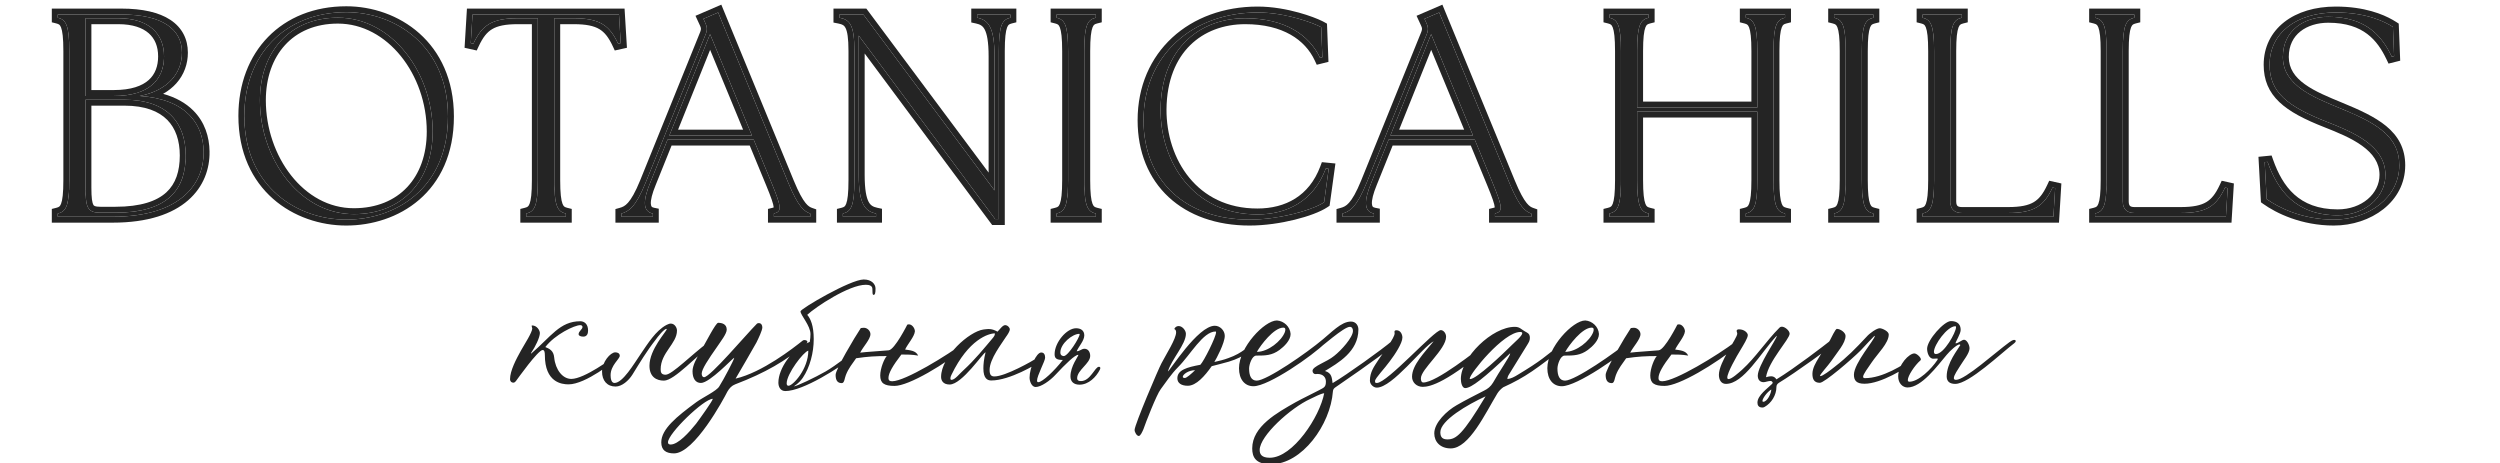 <?xml version="1.0" encoding="UTF-8"?> <svg xmlns="http://www.w3.org/2000/svg" width="1468" height="272" viewBox="0 0 1468 272" fill="none"><g filter="url(#filter0_i_2236_344)"><path d="M1368.04 126.649C1349.89 126.649 1335.81 119.693 1328.69 114.604L1327.5 92.889L1329.2 92.72C1334.96 109.006 1345.48 124.104 1370.42 124.104C1385.86 124.104 1398.41 113.926 1398.41 100.354C1398.41 83.05 1378.9 75.077 1363.8 69.139C1340.9 60.148 1330.38 51.835 1330.38 35.719C1330.38 17.058 1346.16 5.013 1369.23 5.013C1387.89 5.013 1398.58 10.781 1402.82 13.495L1403.5 30.63L1402.14 30.969C1396.55 19.264 1387.38 7.558 1364.82 7.558C1350.91 7.558 1338.19 15.362 1338.19 31.139C1338.19 47.764 1356 54.719 1371.61 61.166C1391.79 69.478 1406.55 76.943 1406.55 94.756C1406.55 113.586 1388.74 126.649 1368.04 126.649Z" fill="#242424"></path><path d="M1227.9 124.952V123.086C1232.65 121.899 1234.68 119.015 1234.68 103.408V27.746C1234.68 12.138 1232.65 9.254 1227.9 8.067V6.201H1250.97V8.067C1246.22 9.254 1244.18 12.138 1244.18 27.746V115.961C1244.18 120.372 1246.56 122.747 1250.97 122.747H1278.11C1293.38 122.747 1299.15 118.676 1304.24 107.818L1305.77 108.158L1304.75 124.952H1227.9Z" fill="#242424"></path><path d="M1126.6 124.952V123.086C1131.35 121.899 1133.39 119.015 1133.39 103.408V27.746C1133.39 12.138 1131.35 9.254 1126.6 8.067V6.201H1149.67V8.067C1144.92 9.254 1142.89 12.138 1142.89 27.746V115.961C1142.89 120.372 1145.26 122.747 1149.67 122.747H1176.82C1192.09 122.747 1197.85 118.676 1202.94 107.818L1204.47 108.158L1203.45 124.952H1126.6Z" fill="#242424"></path><path d="M1074.67 124.952V123.086C1079.42 121.899 1081.46 119.015 1081.46 103.408V27.746C1081.46 12.138 1079.42 9.254 1074.67 8.067V6.201H1097.75V8.067C1093 9.254 1090.96 12.138 1090.96 27.746V103.408C1090.96 119.015 1093 121.899 1097.75 123.086V124.952H1074.67Z" fill="#242424"></path><path d="M942.729 124.952V123.086C947.479 121.899 949.515 119.015 949.515 103.408V27.746C949.515 12.138 947.479 9.254 942.729 8.067V6.201H965.801V8.067C961.051 9.254 959.015 12.138 959.015 27.746V60.827H1029.59V27.746C1029.59 12.138 1027.55 9.254 1022.8 8.067V6.201H1045.87V8.067C1041.12 9.254 1039.09 12.138 1039.09 27.746V103.408C1039.09 119.015 1041.12 121.899 1045.87 123.086V124.952H1022.8V123.086C1027.55 121.899 1029.59 119.015 1029.59 103.408V63.202H959.015V103.408C959.015 119.015 961.051 121.899 965.801 123.086V124.952H942.729Z" fill="#242424"></path><path d="M785.952 124.952V123.086C790.193 121.899 794.265 119.524 800.202 104.934L835.488 17.737C836.506 15.192 836.337 13.326 835.149 10.951L834.131 8.745L842.783 5.013L884.007 105.104C889.945 119.524 893.507 121.899 896.9 123.086V124.952H875.525V123.086C880.275 121.899 880.105 119.524 874.168 105.104L863.65 79.657H813.095L802.917 104.934C798.506 115.622 798.506 121.899 804.443 123.086V124.952H785.952ZM814.113 77.282H862.632L838.033 17.737L814.113 77.282Z" fill="#242424"></path><path d="M731.423 126.649C694.101 126.649 669.163 104.086 669.163 68.291C669.163 30.121 698.003 5.013 736.173 5.013C752.798 5.013 769.254 11.29 773.495 13.665L774.174 31.308L772.816 31.648C766.54 18.246 752.12 8.406 728.878 8.406C702.074 8.406 679.512 26.219 679.172 61.844C679.003 92.55 698.173 123.595 736.003 123.595C753.647 123.595 769.084 115.622 776.209 96.622L777.906 96.791L775.191 116.47C768.066 121.22 748.557 126.649 731.423 126.649Z" fill="#242424"></path><path d="M618.084 124.952V123.086C622.834 121.899 624.87 119.015 624.87 103.408V27.746C624.87 12.138 622.834 9.254 618.084 8.067V6.201H641.156V8.067C636.406 9.254 634.37 12.138 634.37 27.746V103.408C634.37 119.015 636.406 121.899 641.156 123.086V124.952H618.084Z" fill="#242424"></path><path d="M582.011 126.31L501.938 18.585V100.354C501.938 117.997 505.84 121.729 512.117 123.086V124.952H492.608V123.086C497.358 121.899 499.393 119.015 499.393 103.408V27.746C499.393 12.138 496.679 9.254 490.572 8.067V6.201H504.652L581.671 109.515V30.799C581.671 13.156 577.769 9.424 571.493 8.067V6.201H591.002V8.067C586.252 9.254 584.216 12.138 584.216 27.746V126.31H582.011Z" fill="#242424"></path><path d="M362.541 124.952V123.086C366.783 121.899 370.854 119.524 376.792 104.934L412.078 17.737C413.096 15.192 412.926 13.326 411.738 10.951L410.721 8.745L419.373 5.013L460.596 105.104C466.534 119.524 470.096 121.899 473.489 123.086V124.952H452.114V123.086C456.864 121.899 456.695 119.524 450.757 105.104L440.239 79.657H389.685L379.506 104.934C375.095 115.622 375.095 121.899 381.033 123.086V124.952H362.541ZM390.703 77.282H439.221L414.622 17.737L390.703 77.282Z" fill="#242424"></path><path d="M306.696 124.952V123.086C311.446 121.899 313.482 119.015 313.482 103.408V8.406H301.777C286.509 8.406 280.741 12.478 275.651 23.335L274.124 22.996L275.142 6.201H361.152L362.17 22.996L360.643 23.335C355.554 12.478 349.786 8.406 334.518 8.406H323.152V103.408C323.152 119.015 325.188 121.899 329.938 123.086V124.952H306.696Z" fill="#242424"></path><path d="M201.027 126.649C172.188 126.649 141.142 107.309 141.142 65.746C141.142 29.782 165.062 4.844 201.027 4.844C229.697 4.844 260.742 24.523 260.742 66.086C260.742 108.667 229.528 126.649 201.027 126.649ZM150.303 56.585C150.303 90.854 173.545 123.426 205.438 123.426C233.938 123.426 251.751 103.747 251.751 74.907C251.751 40.3 227.831 8.067 196.107 8.067C167.437 8.067 150.303 28.594 150.303 56.585Z" fill="#242424"></path><path d="M31.582 124.952V123.086C36.332 121.899 38.368 119.015 38.368 103.408V27.746C38.368 12.138 36.332 9.254 31.582 8.067V6.201H68.904C93.163 6.201 104.53 14.853 104.53 28.594C104.53 40.13 96.895 50.648 79.761 54.041C107.074 55.907 117.083 70.496 117.253 86.782C117.592 104.934 104.36 124.952 63.815 124.952H31.582ZM47.868 107.818C47.868 120.033 49.395 122.577 56.69 122.577H65.341C96.556 122.577 106.735 108.667 106.735 88.988C106.735 70.327 96.387 56.246 70.77 56.246H47.868V107.818ZM47.868 54.041H64.493C86.038 54.041 94.011 43.692 94.011 30.799C94.011 17.397 85.02 8.406 67.208 8.406H47.868V54.041Z" fill="#242424"></path><path d="M1338.19 31.139C1338.19 15.362 1350.91 7.558 1364.82 7.558C1385.97 7.558 1395.35 17.846 1401.05 28.776L1402.14 30.969L1403.5 30.63L1402.82 13.495C1398.58 10.781 1387.89 5.013 1369.23 5.013C1346.16 5.013 1330.38 17.058 1330.38 35.719C1330.38 51.835 1340.9 60.148 1363.8 69.139C1378.9 75.077 1398.41 83.05 1398.41 100.354L1398.37 101.618C1397.62 114.552 1385.37 124.104 1370.42 124.104C1345.48 124.104 1334.96 109.006 1329.2 92.72L1327.5 92.889L1328.69 114.604C1335.81 119.693 1349.89 126.649 1368.04 126.649C1388.74 126.649 1406.55 113.586 1406.55 94.756C1406.55 78.056 1393.58 70.452 1375.33 62.718L1371.61 61.166C1356.49 54.921 1339.3 48.198 1338.24 32.669L1338.19 31.139ZM1341.66 31.136C1341.66 37.942 1345.21 42.915 1351.08 47.153C1357.08 51.482 1364.99 54.674 1372.92 57.95C1382.97 62.085 1392.19 66.204 1398.86 71.718C1405.75 77.405 1410.03 84.658 1410.03 94.755C1410.03 116.195 1389.89 130.123 1368.05 130.123C1349.02 130.123 1334.25 122.849 1326.67 117.432L1325.31 116.462L1323.85 89.76L1331.56 88.99L1332.47 91.557C1335.26 99.436 1339.09 106.671 1344.94 111.933C1350.71 117.116 1358.73 120.63 1370.42 120.63C1384.54 120.63 1394.93 111.452 1394.93 100.356C1394.93 93.248 1391.01 87.846 1384.73 83.3C1378.38 78.702 1370.14 75.37 1362.53 72.375C1351.01 67.853 1342.12 63.326 1336.11 57.621C1329.91 51.726 1326.91 44.697 1326.91 35.718C1326.91 25.308 1331.35 16.629 1339.01 10.634C1346.6 4.698 1357.13 1.538 1369.23 1.538C1386.25 1.539 1397.05 6.155 1402.62 9.318L1404.7 10.57L1406.22 11.546L1406.29 13.36L1407.08 33.316L1400.23 35.029L1399.01 32.468C1396.32 26.852 1392.93 21.558 1387.75 17.645C1382.62 13.775 1375.46 11.031 1364.82 11.031C1358.47 11.032 1352.63 12.82 1348.45 16.149C1344.37 19.403 1341.66 24.292 1341.66 31.136Z" fill="#242424"></path><path d="M1244.18 27.746C1244.18 12.138 1246.22 9.254 1250.97 8.067V6.201H1227.9V8.067C1232.65 9.254 1234.68 12.138 1234.68 27.746V103.408L1234.66 106.189C1234.42 119.369 1232.35 121.973 1227.9 123.086V124.952H1304.75L1305.77 108.158L1304.24 107.818C1299.15 118.676 1293.38 122.747 1278.11 122.747H1250.97C1246.84 122.746 1244.49 120.659 1244.21 116.764L1244.18 115.961V27.746ZM1247.66 115.963C1247.66 117.566 1248.08 118.254 1248.38 118.551C1248.68 118.848 1249.37 119.272 1250.97 119.273H1278.12C1285.51 119.272 1290.02 118.267 1293.21 116.366C1296.34 114.503 1298.68 111.491 1301.09 106.343L1302.27 103.819L1306.52 104.763L1309.42 105.41L1308.02 128.426H1224.43V120.37L1227.06 119.713C1228 119.478 1228.49 119.234 1228.81 118.981C1229.09 118.753 1229.46 118.343 1229.83 117.39C1230.67 115.249 1231.21 111.233 1231.21 103.405V27.747C1231.21 19.92 1230.67 15.903 1229.83 13.763C1229.46 12.81 1229.09 12.399 1228.81 12.172C1228.49 11.919 1228 11.675 1227.06 11.44L1224.43 10.782V2.726H1254.45V10.782L1251.81 11.44C1250.87 11.675 1250.39 11.919 1250.07 12.172C1249.78 12.399 1249.41 12.807 1249.03 13.763C1248.2 15.903 1247.66 19.92 1247.66 27.747V115.963Z" fill="#242424"></path><path d="M1142.89 27.746C1142.89 12.138 1144.92 9.254 1149.67 8.067V6.201H1126.6V8.067C1131.35 9.254 1133.39 12.138 1133.39 27.746V103.408C1133.39 119.015 1131.35 121.899 1126.6 123.086V124.952H1203.45L1204.47 108.158L1202.94 107.818C1197.85 118.676 1192.09 122.747 1176.82 122.747H1149.67C1145.54 122.747 1143.2 120.659 1142.92 116.764L1142.89 115.961V27.746ZM1146.37 115.963C1146.37 117.566 1146.79 118.254 1147.09 118.551C1147.38 118.848 1148.07 119.273 1149.67 119.273H1176.82C1184.22 119.273 1188.73 118.267 1191.92 116.366C1195.04 114.503 1197.38 111.492 1199.8 106.343L1200.98 103.819L1208.12 105.41L1206.72 128.426H1123.13V120.37L1125.76 119.713C1126.7 119.478 1127.19 119.234 1127.51 118.981C1127.79 118.754 1128.17 118.345 1128.54 117.39C1129.38 115.249 1129.91 111.233 1129.91 103.405V27.747C1129.91 19.92 1129.38 15.903 1128.54 13.763C1128.17 12.808 1127.79 12.399 1127.51 12.172C1127.19 11.919 1126.7 11.675 1125.76 11.44L1123.13 10.782V2.726H1153.15V10.782L1150.52 11.44C1149.58 11.675 1149.09 11.919 1148.77 12.172C1148.48 12.399 1148.11 12.81 1147.74 13.763C1146.9 15.903 1146.37 19.92 1146.37 27.747V115.963Z" fill="#242424"></path><path d="M1090.96 27.746C1090.96 12.138 1093 9.254 1097.75 8.067V6.201H1074.67V8.067C1079.42 9.254 1081.46 12.138 1081.46 27.746V103.408L1081.44 106.189C1081.2 119.369 1079.13 121.973 1074.67 123.086V124.952H1097.75V123.086C1093.3 121.973 1091.22 119.367 1090.98 106.189L1090.96 103.408V27.746ZM1094.44 103.405C1094.44 111.233 1094.97 115.249 1095.81 117.39C1096.18 118.345 1096.56 118.754 1096.84 118.981C1097.16 119.234 1097.65 119.478 1098.59 119.713L1101.22 120.37V128.426H1071.2V120.37L1073.83 119.713C1074.77 119.478 1075.26 119.234 1075.58 118.981C1075.87 118.753 1076.24 118.343 1076.61 117.39C1077.45 115.249 1077.98 111.233 1077.98 103.405V27.747C1077.98 19.92 1077.45 15.903 1076.61 13.763C1076.24 12.81 1075.87 12.399 1075.58 12.172C1075.26 11.919 1074.77 11.675 1073.83 11.44L1071.2 10.782V2.726H1101.22V10.782L1098.59 11.44C1097.65 11.675 1097.16 11.919 1096.84 12.172C1096.56 12.399 1096.18 12.807 1095.81 13.763C1094.97 15.903 1094.44 19.92 1094.44 27.747V103.405Z" fill="#242424"></path><path d="M959.015 27.746C959.015 12.138 961.051 9.254 965.801 8.067V6.201H942.729V8.067C947.479 9.254 949.515 12.138 949.515 27.746V103.408L949.49 106.189C949.248 119.369 947.182 121.973 942.729 123.086V124.952H965.801V123.086C961.051 121.899 959.015 119.015 959.015 103.408V63.202H1029.59V103.408C1029.59 119.015 1027.55 121.899 1022.8 123.086V124.952H1045.87V123.086C1041.42 121.973 1039.35 119.368 1039.11 106.189L1039.09 103.408V27.746C1039.09 12.138 1041.12 9.254 1045.87 8.067V6.201H1022.8V8.067C1027.55 9.254 1029.59 12.138 1029.59 27.746V60.827H959.015V27.746ZM1042.56 103.405C1042.56 111.233 1043.1 115.249 1043.94 117.39C1044.31 118.345 1044.68 118.754 1044.97 118.981C1045.29 119.234 1045.78 119.478 1046.72 119.713L1049.35 120.37V128.426H1019.32V120.37L1021.96 119.713C1022.9 119.478 1023.39 119.234 1023.7 118.981C1023.99 118.754 1024.36 118.345 1024.74 117.39C1025.58 115.249 1026.11 111.233 1026.11 103.405V66.679H962.493V103.405C962.493 111.233 963.03 115.249 963.867 117.39C964.24 118.343 964.61 118.754 964.896 118.981C965.215 119.234 965.706 119.478 966.646 119.713L969.276 120.37V128.426H939.254V120.37L941.885 119.713C942.825 119.478 943.316 119.234 943.635 118.981C943.921 118.754 944.295 118.345 944.669 117.39C945.506 115.249 946.037 111.233 946.037 103.405V27.747C946.037 19.92 945.506 15.903 944.669 13.763C944.295 12.808 943.921 12.399 943.635 12.172C943.316 11.919 942.825 11.675 941.885 11.44L939.254 10.782V2.726H969.276V10.782L966.646 11.44C965.706 11.675 965.215 11.919 964.896 12.172C964.61 12.399 964.24 12.809 963.867 13.763C963.03 15.903 962.493 19.92 962.493 27.747V57.351H1026.11V27.747C1026.11 19.92 1025.58 15.903 1024.74 13.763C1024.36 12.808 1023.99 12.399 1023.7 12.172C1023.39 11.919 1022.9 11.675 1021.96 11.44L1019.32 10.782V2.726H1049.35V10.782L1046.72 11.44C1045.78 11.675 1045.29 11.919 1044.97 12.172C1044.68 12.399 1044.31 12.808 1043.94 13.763C1043.1 15.903 1042.56 19.92 1042.56 27.747V103.405Z" fill="#242424"></path><path d="M862.632 77.282H814.113L838.033 17.737L862.632 77.282ZM819.261 73.807H857.434L838.077 26.952L819.261 73.807ZM896.9 124.952V123.086C893.719 121.973 890.388 119.817 885.091 107.669L884.007 105.104L842.783 5.013L834.131 8.745L835.149 10.951C836.337 13.326 836.506 15.192 835.488 17.737L800.202 104.934C794.265 119.524 790.193 121.899 785.952 123.086V124.952H804.443V123.086C798.506 121.899 798.506 115.622 802.917 104.934L813.095 79.657H863.65L874.168 105.104C880.105 119.524 880.275 121.899 875.525 123.086V124.952H896.9ZM900.375 128.426H872.05V120.37L874.681 119.713C875.011 119.63 875.233 119.541 875.386 119.485C875.384 119.436 875.391 119.378 875.386 119.315C875.325 118.504 875.018 117.165 874.262 114.956C873.521 112.793 872.433 110.024 870.952 106.428L861.327 83.136H815.442L806.14 106.232L806.13 106.258C803.954 111.529 803.133 115.147 803.271 117.358C803.335 118.379 803.588 118.834 803.754 119.034C803.902 119.212 804.238 119.498 805.127 119.676L807.917 120.238V128.426H782.477V120.45L785.017 119.739C786.667 119.277 788.105 118.675 789.848 116.722C791.746 114.596 794.067 110.784 796.981 103.622L832.264 16.43C832.63 15.512 832.704 14.93 832.678 14.484C832.651 14.021 832.503 13.428 832.042 12.506L832.015 12.458L831.994 12.405L829.48 6.964L844.653 0.419L845.995 3.692L887.223 103.782C890.147 110.883 892.37 114.715 894.112 116.87C895.714 118.852 896.884 119.401 898.047 119.808L900.375 120.62V128.426Z" fill="#242424"></path><path d="M736.173 1.538C744.894 1.538 753.491 3.176 760.409 5.097C766.422 6.766 771.354 8.701 774.135 10.077L775.195 10.634L776.892 11.583L777.757 33.995L770.884 35.713L769.669 33.12C764.077 21.182 751.057 11.88 728.876 11.88C716.245 11.88 704.829 16.072 696.541 24.242C688.273 32.394 682.809 44.819 682.647 61.88C682.569 76.541 687.116 91.151 696.027 102.031C704.875 112.834 718.142 120.121 736.004 120.121C744.309 120.121 751.908 118.241 758.203 114.287C764.466 110.353 769.642 104.242 772.957 95.402L773.896 92.899L781.84 93.689L778.637 116.944L778.42 118.493L777.12 119.363C773.05 122.076 765.918 124.733 757.89 126.713C749.768 128.716 740.323 130.123 731.421 130.123C712.067 130.123 695.6 124.264 683.935 113.439C672.242 102.588 665.687 87.034 665.687 68.292C665.687 48.282 673.27 31.519 685.998 19.782C698.7 8.07 716.328 1.538 736.173 1.538ZM669.234 71.606C670.732 105.473 695.268 126.648 731.423 126.649C747.487 126.649 765.639 121.879 773.716 117.369L775.191 116.47L777.906 96.791L776.209 96.622C769.084 115.622 753.647 123.595 736.003 123.595C698.173 123.595 679.003 92.55 679.172 61.844C679.512 26.219 702.074 8.406 728.878 8.406C752.12 8.406 766.54 18.246 772.816 31.648L774.174 31.308L773.495 13.665C769.518 11.438 754.807 5.785 739.286 5.086L736.173 5.013C698.003 5.013 669.163 30.121 669.163 68.291L669.234 71.606Z" fill="#242424"></path><path d="M634.37 27.746C634.37 12.138 636.406 9.254 641.156 8.067V6.201H618.084V8.067C622.834 9.254 624.87 12.138 624.87 27.746V103.408L624.846 106.189C624.604 119.369 622.537 121.973 618.084 123.086V124.952H641.156V123.086C636.705 121.973 634.633 119.367 634.392 106.189L634.37 103.408V27.746ZM637.844 103.405C637.844 111.233 638.381 115.249 639.218 117.39C639.591 118.345 639.965 118.754 640.252 118.981C640.57 119.234 641.058 119.478 641.997 119.713L644.632 120.37V128.426H614.61V120.37L617.241 119.713C618.181 119.478 618.672 119.234 618.991 118.981C619.277 118.753 619.647 118.343 620.019 117.39C620.856 115.249 621.393 111.233 621.393 103.405V27.747C621.393 19.92 620.856 15.903 620.019 13.763C619.647 12.81 619.277 12.399 618.991 12.172C618.672 11.919 618.181 11.675 617.241 11.44L614.61 10.782V2.726H644.632V10.782L641.997 11.44C641.058 11.675 640.57 11.919 640.252 12.172C639.965 12.399 639.591 12.808 639.218 13.763C638.381 15.903 637.844 19.92 637.844 27.747V103.405Z" fill="#242424"></path><path d="M512.117 124.952V123.086C505.84 121.729 501.938 117.997 501.938 100.354V18.585L582.011 126.31H584.216V27.746C584.216 12.138 586.252 9.254 591.002 8.067V6.201H571.493V8.067C577.769 9.424 581.671 13.156 581.671 30.799V109.515L504.652 6.201H490.572V8.067C496.679 9.254 499.393 12.138 499.393 27.746V103.408C499.393 119.015 497.358 121.899 492.608 123.086V124.952H512.117ZM515.591 128.426H489.133V120.37L491.764 119.713C492.704 119.478 493.195 119.234 493.514 118.981C493.8 118.754 494.17 118.343 494.542 117.39C495.379 115.249 495.916 111.233 495.916 103.405V27.747C495.916 19.944 495.201 16.085 494.177 14.081C493.73 13.208 493.249 12.738 492.713 12.41C492.109 12.041 491.255 11.739 489.907 11.477L487.097 10.931V2.726H506.395L507.44 4.121L578.197 99.03V30.797C578.197 22.086 577.206 17.475 575.869 14.961C574.741 12.841 573.261 12.008 570.757 11.466L568.015 10.872V2.726H594.479V10.782L591.843 11.44C590.904 11.675 590.417 11.919 590.098 12.172C589.812 12.399 589.438 12.807 589.064 13.763C588.227 15.903 587.69 19.92 587.69 27.747V129.784H580.266L579.221 128.384L505.414 29.089V100.356C505.414 109.07 506.405 113.683 507.742 116.197C508.87 118.315 510.347 119.15 512.85 119.692L515.591 120.28V128.426Z" fill="#242424"></path><path d="M439.221 77.282H390.703L414.622 17.737L439.221 77.282ZM395.847 73.807H434.026L414.664 26.947L395.847 73.807ZM473.489 124.952V123.086C470.096 121.899 466.534 119.524 460.596 105.104L419.373 5.013L410.721 8.745L411.738 10.951C412.926 13.326 413.096 15.192 412.078 17.737L376.792 104.934C370.854 119.524 366.783 121.899 362.541 123.086V124.952H381.033V123.086C375.095 121.899 375.095 115.622 379.506 104.934L389.685 79.657H440.239L450.757 105.104C456.695 119.524 456.864 121.899 452.114 123.086V124.952H473.489ZM476.967 128.426H448.637V120.37L451.272 119.713C451.6 119.631 451.82 119.541 451.973 119.485C451.971 119.436 451.983 119.377 451.978 119.315C451.917 118.504 451.61 117.165 450.854 114.956C450.114 112.794 449.024 110.027 447.544 106.433L437.919 83.136H392.034L382.732 106.232L382.722 106.258C380.546 111.529 379.72 115.147 379.858 117.358C379.922 118.379 380.18 118.834 380.346 119.034C380.494 119.212 380.828 119.498 381.714 119.676L384.509 120.238V128.426H359.063V120.45L361.604 119.739C363.254 119.277 364.691 118.675 366.435 116.722C368.332 114.596 370.659 110.784 373.573 103.622L408.856 16.43C409.222 15.512 409.291 14.93 409.265 14.484C409.237 14.021 409.09 13.429 408.628 12.506L408.607 12.458L408.581 12.405L407.562 10.204L406.072 6.964L421.24 0.419L463.81 103.782C466.733 110.882 468.957 114.715 470.699 116.87C472.301 118.852 473.476 119.401 474.639 119.808L476.967 120.62V128.426Z" fill="#242424"></path><path d="M323.152 8.406H334.518C348.831 8.406 354.796 11.985 359.679 21.378L360.643 23.335L362.17 22.996L361.152 6.201H275.142L274.124 22.996L275.651 23.335C280.741 12.478 286.509 8.406 301.777 8.406H313.482V103.408C313.482 119.015 311.446 121.899 306.696 123.086V124.952H329.938V123.086C325.485 121.973 323.417 119.369 323.176 106.189L323.152 103.408V8.406ZM326.628 103.405C326.628 111.233 327.165 115.249 328.002 117.39C328.375 118.345 328.75 118.754 329.036 118.981C329.355 119.234 329.842 119.478 330.781 119.713L333.411 120.37V128.426H303.219V120.37L305.855 119.713C306.794 119.478 307.281 119.234 307.6 118.981C307.886 118.754 308.26 118.345 308.634 117.39C309.471 115.249 310.007 111.233 310.007 103.405V11.88H301.777C294.379 11.88 289.868 12.886 286.678 14.786C283.551 16.649 281.211 19.66 278.797 24.809L277.615 27.334L270.476 25.743L271.871 2.726H364.425L365.82 25.743L362.924 26.39L358.676 27.334L357.494 24.809C355.08 19.661 352.745 16.649 349.618 14.786C346.428 12.886 341.917 11.88 334.519 11.88H326.628V103.405Z" fill="#242424"></path><path d="M137.665 65.746C137.665 46.981 143.921 30.842 155.113 19.379C166.313 7.908 182.217 1.369 201.029 1.369C216.119 1.369 231.899 6.54 243.949 17.284C256.07 28.091 264.218 44.362 264.218 66.085C264.218 88.307 256.031 104.438 243.843 114.966C231.741 125.42 215.962 130.123 201.029 130.123C185.873 130.123 170.051 125.048 157.971 114.388C145.819 103.664 137.665 87.472 137.665 65.746ZM150.303 56.585C150.303 28.594 167.437 8.067 196.107 8.067C227.831 8.067 251.751 40.3 251.751 74.907C251.751 103.747 233.938 123.426 205.438 123.426C174.542 123.424 151.764 92.856 150.372 59.79L150.303 56.585ZM141.165 67.676C142.111 107.908 172.638 126.649 201.027 126.649C229.082 126.648 259.766 109.223 260.718 68.064L260.742 66.086C260.742 24.523 229.697 4.844 201.027 4.844C165.062 4.844 141.142 29.782 141.142 65.746L141.165 67.676ZM153.782 56.587C153.782 72.97 159.346 88.916 168.642 100.706C177.92 112.474 190.765 119.951 205.436 119.951C218.851 119.951 229.474 115.341 236.752 107.6C244.053 99.835 248.277 88.611 248.277 74.905C248.276 41.468 225.238 11.541 196.108 11.54C182.651 11.54 172.17 16.335 165.025 24.173C157.845 32.049 153.782 43.29 153.782 56.587Z" fill="#242424"></path><path d="M34.891 27.747C34.891 19.92 34.355 15.903 33.518 13.763C33.144 12.808 32.77 12.399 32.484 12.172C32.165 11.919 31.678 11.675 30.739 11.44L28.108 10.782V2.726H68.902C81.354 2.726 91.049 4.931 97.731 9.345C104.616 13.894 108.003 20.605 108.003 28.596C108.003 35.158 105.818 41.517 101.151 46.696C99.05 49.028 96.483 51.072 93.462 52.785C100.933 54.861 106.781 58.202 111.137 62.543C117.851 69.232 120.639 77.895 120.731 86.747H120.721C120.899 96.703 117.348 107.269 108.152 115.295C98.989 123.292 84.625 128.426 63.816 128.426H28.108V120.37L30.739 119.713C31.678 119.478 32.165 119.234 32.484 118.981C32.77 118.754 33.144 118.345 33.518 117.39C34.355 115.249 34.891 111.233 34.891 103.405V27.747ZM103.257 88.985C103.256 80.274 100.848 73.081 95.885 68.064C90.935 63.06 82.951 59.721 70.769 59.721H51.342V107.817C51.342 110.827 51.439 113.096 51.666 114.823C51.896 116.575 52.23 117.501 52.525 117.994C52.809 118.47 53.27 119.103 56.688 119.103H65.343C80.509 119.103 89.842 115.712 95.387 110.607C100.87 105.556 103.257 98.252 103.257 88.985ZM90.534 30.797C90.534 24.911 88.588 20.337 84.997 17.189C81.348 13.99 75.565 11.88 67.21 11.88H51.342V50.562H64.495C74.757 50.562 81.183 48.097 85.013 44.665C88.789 41.282 90.534 36.515 90.534 30.797ZM106.704 90.815C106.078 109.522 95.58 122.577 65.341 122.577H56.69C49.852 122.577 48.079 120.34 47.885 109.997L47.868 107.818V56.246H70.77C96.387 56.246 106.735 70.327 106.735 88.988L106.704 90.815ZM93.987 32.001C93.498 44.329 85.364 54.04 64.493 54.041H47.868V8.406H67.208C85.02 8.406 94.011 17.397 94.011 30.799L93.987 32.001ZM38.368 103.408L38.344 106.189C38.103 119.369 36.035 121.973 31.582 123.086V124.952H63.815C104.36 124.952 117.592 104.934 117.253 86.782C117.083 70.496 107.074 55.907 79.761 54.041C96.359 50.754 104.044 40.78 104.508 29.673L104.53 28.594C104.53 14.853 93.163 6.201 68.904 6.201H31.582V8.067C36.332 9.254 38.368 12.138 38.368 27.746V103.408Z" fill="#242424"></path></g><g filter="url(#filter1_i_2236_344)"><path d="M361.422 209.8C360.417 210.804 343.346 224.771 333.122 224.771C329.105 224.771 319.246 223.585 319.246 207.609C319.246 205.874 318.972 204.596 317.968 204.596C315.229 204.596 303.27 221.485 302.175 222.946C301.718 223.493 301.262 223.767 300.806 223.767C299.436 223.767 298.797 222.763 298.797 221.759C298.797 216.738 302.449 209.891 305.187 204.962C307.47 200.945 311.852 194.189 311.852 191.907C311.852 191.633 311.486 190.903 311.486 190.447C311.486 190.264 311.578 190.173 311.76 190.173C314.681 190.173 316.325 193.185 316.325 194.646C316.325 197.202 313.586 202.771 311.395 205.966C311.121 206.24 311.213 206.514 311.121 206.787C322.898 196.746 328.01 187.708 340.06 187.708C342.16 187.708 344.624 189.077 344.624 193.185C344.624 195.011 343.985 196.746 341.794 196.746C339.969 196.746 339.056 196.015 339.056 195.376C339.056 193.459 341.338 192.546 341.338 191.086C341.338 190.629 341.064 189.99 340.06 189.99C336.682 189.99 325.18 195.468 319.52 202.862C321.985 203.866 324.358 204.962 324.723 208.978C325.454 216.281 329.744 221.576 334.765 221.576C342.525 221.576 359.139 209.161 359.687 208.613C360.052 208.248 360.509 208.065 360.965 208.065C361.604 208.065 361.969 208.248 361.969 208.704C361.969 209.07 361.787 209.435 361.422 209.8ZM418.645 199.576C418.645 200.215 418.371 200.671 417.823 201.036C408.512 207.609 395.366 222.58 389.158 222.58C384.868 222.58 380.669 220.481 380.669 213.817C380.669 204.14 390.802 193.642 390.802 192.364C390.802 192.272 390.71 192.181 390.619 192.181C389.25 192.181 385.416 196.928 384.229 198.663C379.117 205.144 374.917 212.173 370.627 219.111C368.436 222.58 364.51 226.049 360.768 226.049C355.747 226.049 352.825 222.489 352.825 217.286C352.825 211.626 357.755 205.966 360.585 205.966C362.046 205.966 363.232 206.605 363.232 207.974C363.232 209.891 357.846 213.543 357.846 219.385C357.846 221.211 358.211 223.95 360.128 223.95C364.967 223.95 371.448 212.904 375.556 206.879C379.756 200.762 384.32 193.277 390.619 189.899C391.623 189.442 392.354 189.077 393.175 189.077C395.457 189.077 396.827 191.451 396.827 193.185C396.827 200.854 387.241 206.148 387.241 215.916C387.241 217.833 387.698 219.111 390.163 219.111C393.905 219.111 405.499 207.244 415.085 200.123C416.271 199.119 417.093 198.937 417.732 198.937C418.371 198.937 418.645 199.119 418.645 199.576ZM430.97 224.771C429.053 225.502 427.593 226.962 426.406 229.062C424.215 233.444 407.053 265.304 395.094 265.304C390.438 265.304 387.608 263.478 387.608 258.822C387.608 251.063 396.554 243.759 408.239 235.178C411.982 232.44 420.198 228.605 421.659 225.958C424.124 222.124 430.423 210.165 430.423 209.252V209.161C429.784 209.161 416.09 223.95 410.887 223.95C407.692 223.95 405.957 221.302 405.957 217.012C405.957 213.634 408.422 209.252 410.522 205.692C413.899 199.941 419.559 188.621 421.02 188.621C423.211 188.621 426.041 189.351 426.041 192.638C426.041 195.102 422.389 199.667 420.472 202.588C415.086 210.256 411.343 215.916 411.343 218.472C411.343 219.842 411.982 220.572 412.712 220.572C416.364 220.572 437.543 195.376 443.751 189.169C444.025 188.895 444.39 188.803 444.846 188.803C446.307 188.803 446.946 189.99 446.946 191.36C446.946 193.003 444.664 197.841 443.477 200.215C439.551 207.244 435.261 214.456 431.244 221.394C446.946 217.742 465.204 203.41 470.59 199.119C470.864 198.845 471.229 198.754 471.685 198.754C472.689 198.754 473.42 199.21 473.42 199.849C473.42 200.123 472.872 200.762 472.416 201.127C460.548 211.078 448.863 217.925 430.97 224.771ZM393.085 260.1C397.558 260.1 403.949 252.98 408.057 247.867C410.522 244.581 417.825 234.357 417.825 233.353V233.261C412.621 233.261 391.533 253.619 391.533 258.822C391.533 259.644 392.081 260.1 393.085 260.1ZM470.699 220.935C469.64 222.417 468.299 224.041 465.475 225.947C466.957 225.947 477.971 220.723 484.113 217.193C490.325 213.593 499.715 206.18 500.986 205.05C501.339 204.697 501.762 204.556 502.186 204.556C502.962 204.556 503.527 205.05 503.527 205.333C503.527 205.827 502.468 207.027 501.692 207.592C492.161 215.146 470.77 228.7 460.462 228.7C457.427 228.7 456.368 226.018 456.368 223.759C456.368 215.146 464.769 204.415 471.405 201.379L474.794 199.826C475.076 198.273 475.217 196.72 475.217 195.237C475.217 190.295 469.358 184.083 469.358 181.894C469.358 180.411 498.656 163.185 506.492 163.185C511.222 163.185 513.411 166.009 513.411 168.48C513.411 171.234 513.129 172.222 512.211 172.222C511.575 172.222 511.575 170.739 511.575 168.763C511.575 166.786 509.669 166.292 507.693 166.292C497.809 166.292 478.112 179.423 473.311 183.941C475.288 186.2 477.124 190.295 477.124 198.202C477.124 206.109 474.935 214.651 470.699 220.935ZM462.298 225.594C464.91 225.594 473.947 215.781 473.947 204.98C471.193 205.544 461.239 218.534 461.239 224.182C461.239 225.1 461.592 225.594 462.298 225.594ZM516.176 219.568C516.176 215.277 518.641 209.526 520.01 208.157C513.529 208.157 508.69 208.431 502.026 209.435C499.835 212.63 497.553 215.277 496.001 219.294C495.271 221.028 495.179 224.041 493.628 224.041C491.345 224.041 489.976 222.763 489.976 219.203C489.976 215.916 501.113 197.202 504.765 191.725C505.039 191.633 506.317 191.542 506.591 191.542C508.69 191.542 510.425 193.459 510.425 195.285C510.425 198.297 506.134 202.679 504.4 206.148C509.147 205.601 512.616 205.509 521.106 204.779C524.666 204.505 532.152 189.534 532.06 189.716C532.334 189.625 532.608 189.534 533.064 189.534C534.799 189.534 536.533 191.725 536.533 193.642C536.26 196.746 532.243 201.127 530.782 204.323C533.612 204.779 537.081 204.87 538.45 207.883C534.89 207.244 531.969 207.244 528.591 207.244C523.479 213.908 521.014 218.199 521.014 221.028C521.014 222.58 521.836 222.946 523.205 222.946C530.691 222.946 555.704 207.7 566.294 199.667C566.933 198.937 567.846 198.571 568.576 198.571C569.306 198.571 569.671 198.845 569.671 199.393C569.671 200.032 568.85 201.036 568.119 201.675C554.243 212.995 532.973 225.684 524.575 225.684C518.458 225.684 516.176 224.041 516.176 219.568ZM609.791 211.534C608.148 212.904 592.172 222.489 581.4 222.489C579.209 222.489 576.744 221.485 576.744 215.369C576.744 213.086 577.018 209.982 578.022 205.966C576.744 205.966 564.238 224.863 556.934 224.863C552.918 224.863 551.914 222.307 551.914 220.389C551.914 208.431 568.346 193.733 576.835 192.546C578.022 192.455 578.935 192.272 579.665 192.272C581.856 192.272 583.134 192.82 585.051 193.824C586.512 192.364 588.064 189.99 589.525 189.99C590.894 189.99 592.263 191.36 592.263 192.455C592.263 193.642 590.985 195.559 589.981 196.928C587.608 200.762 580.396 209.8 580.396 216.281C580.396 219.203 581.309 220.116 583.226 220.116C589.616 220.116 605.409 211.169 608.787 208.978C609.608 208.522 610.156 208.248 610.521 208.248C610.978 208.248 611.16 208.431 611.16 208.887C611.16 209.526 610.795 210.53 609.791 211.534ZM565.242 216.281C571.723 210.348 577.018 203.775 582.495 197.293C582.952 196.563 583.5 196.198 583.5 194.828C579.848 194.828 568.072 198.297 558.03 219.111C557.756 219.568 557.391 220.572 557.391 221.302C557.391 221.85 557.573 222.124 558.03 222.124C560.038 222.124 562.777 218.472 565.242 216.281ZM608.978 223.493C611.352 223.493 618.381 216.92 623.402 210.439C619.751 210.439 618.564 209.526 618.564 207.061C618.564 200.123 625.684 191.816 631.162 191.816C633.992 191.816 636 193.185 636 196.015C636 199.119 632.714 202.497 631.527 205.327C633.444 205.327 634.357 203.866 636.091 203.866C638.282 203.866 639.469 205.783 639.469 208.065C639.469 212.539 631.801 216.373 631.801 221.211C631.801 222.307 632.531 222.854 633.992 222.854C639.652 222.854 642.208 214.456 644.581 214.456C645.129 214.456 645.403 214.73 645.403 215.186C645.403 215.46 645.312 215.825 645.129 216.19C642.938 220.481 638.556 224.954 633.17 224.954C629.792 224.954 627.875 223.128 627.875 220.116C627.875 214.09 632.531 208.248 632.531 207.518C632.531 207.518 632.531 207.518 632.44 207.426C630.523 207.426 625.137 212.63 619.02 219.203C615.916 222.58 610.622 226.323 607.427 226.323C605.144 226.323 603.866 223.037 603.866 220.846C603.866 215.095 607.792 206.057 610.713 206.057C612.63 206.057 612.995 207.792 612.995 209.161C612.995 211.078 608.248 219.659 608.248 222.58C608.248 223.219 608.522 223.493 608.978 223.493ZM621.942 206.057C621.942 207.792 623.22 208.157 623.95 208.157C626.506 208.157 633.261 197.293 633.261 195.376C633.261 195.194 633.17 195.102 633.079 195.102C629.062 195.102 621.942 200.854 621.942 206.057ZM736.11 199.758C737.205 199.028 738.484 198.663 739.488 198.663C740.127 198.663 740.492 198.845 740.492 199.119C740.492 199.393 740.218 199.758 739.762 200.123C735.197 203.684 730.633 208.522 720.865 211.443C717.304 212.447 714.018 213.269 710.823 214.09C706.715 219.933 701.694 225.593 696.764 225.593C693.022 225.593 690.648 224.041 690.648 221.211C690.648 216.281 696.399 214.73 704.159 213.269C706.167 211.261 713.379 196.928 713.379 194.189C713.379 193.916 713.288 193.733 713.105 193.733C705.711 193.733 698.408 207.335 691.013 214.73C687.088 218.655 684.075 223.311 680.88 227.601C678.415 230.796 671.842 247.776 670.747 251.063C670.108 252.523 669.012 255.079 668.008 255.079C666.822 255.079 665.544 252.888 665.544 251.519C665.544 248.507 679.602 215.551 681.337 212.356C684.258 206.787 689.918 198.024 689.918 194.189C689.918 193.185 689.553 192.546 688.822 192.272C689.37 191.086 690.283 190.538 691.47 190.538C693.569 190.538 695.669 193.094 695.669 195.102C695.669 201.219 687.27 209.982 685.079 217.194C685.992 217.194 702.607 190.355 712.649 190.355C715.661 190.355 718.491 193.094 718.491 196.289C718.491 200.488 713.562 209.709 712.375 211.626C715.205 210.987 717.943 210.348 720.591 209.343C729.081 206.422 732.641 201.949 736.11 199.758ZM695.03 221.028C696.125 221.028 698.864 218.564 701.055 216.464C697.038 216.464 693.843 219.02 693.843 220.298C693.843 220.755 694.208 221.028 695.03 221.028ZM726.843 215.277C726.843 203.045 741.814 187.251 749.117 187.251C753.225 187.525 756.877 190.903 757.151 195.194C757.151 198.937 753.317 202.588 750.578 204.596C746.196 207.792 742.362 207.883 736.976 207.883C734.511 207.883 732.777 213.086 732.777 215.46C732.777 219.477 733.872 222.58 737.25 222.58C743.092 222.58 766.645 206.331 776.139 198.297C776.413 198.024 776.687 197.932 777.143 197.932C777.691 197.932 777.965 198.206 777.965 198.754C777.965 199.393 777.782 200.215 777.508 200.488C770.114 207.883 744.279 225.867 735.333 225.867C730.22 225.867 726.843 221.85 726.843 215.277ZM753.773 194.098C753.956 193.55 754.047 193.094 754.047 192.638C754.047 191.816 753.682 191.451 752.86 191.451C747.292 191.451 739.532 201.766 737.341 205.692C744.005 205.692 751.856 199.21 753.773 194.098ZM791.935 190.994C788.375 190.994 775.686 202.497 770.483 206.24C770.026 206.696 769.57 206.879 769.204 206.879C768.474 206.879 768.2 205.874 768.2 205.235C768.2 204.231 770.665 202.862 774.225 199.941C781.255 194.189 786.823 187.891 792.575 187.891C795.587 187.891 796.956 190.355 796.956 192.546C796.956 205.601 784.906 212.265 777.329 216.92C781.437 218.107 781.346 221.028 781.802 224.041C789.927 219.294 811.197 204.049 816.675 199.302C817.131 199.028 817.405 198.845 817.679 198.845C818.409 198.845 818.774 199.21 818.774 199.849C818.774 200.306 818.774 201.31 818.135 201.675C815.488 203.592 805.172 211.717 783.719 226.323C782.624 227.054 782.076 227.601 781.985 228.971C780.524 248.415 763.91 271.694 745.561 271.694C736.614 271.694 734.606 267.495 734.606 262.382C734.606 249.419 749.303 241.386 760.076 235.27C764.731 232.713 769.296 230.614 773.952 228.149C776.599 226.688 777.877 226.506 777.877 223.128C777.877 220.663 776.234 218.655 772.856 218.655C772.491 218.655 772.217 218.746 771.852 218.746C770.665 218.746 770.026 217.833 770.026 216.829C770.026 214.09 778.333 211.717 782.715 208.065C786.823 204.87 793.761 197.202 793.761 193.368C793.761 191.999 793.122 190.994 791.935 190.994ZM744.922 267.86C758.524 267.86 774.317 243.668 776.873 229.975C774.408 230.34 771.304 232.166 768.657 233.353C757.246 238.556 738.988 254.988 738.988 263.295C738.988 265.76 740.083 267.86 744.922 267.86ZM828.454 220.298C828.454 213.451 835.757 206.057 841.143 199.484C834.753 202.679 816.951 226.688 807.731 226.688C805.814 226.688 803.715 224.771 803.715 222.58C803.715 217.559 806.179 214.273 808.735 210.348C811.657 205.783 818.23 197.567 818.23 194.828L818.138 193.916C818.138 193.277 818.503 193.003 819.325 193.003C821.79 193.003 822.794 195.559 822.794 197.293C822.794 200.58 818.412 207.244 815.491 211.078C812.57 215.186 806.727 221.211 806.727 222.763C806.727 223.767 806.818 223.95 807.823 223.95C813.939 223.95 841.508 192.911 845.342 192.911C846.894 192.911 848.446 194.737 848.446 196.837C848.446 204.231 833.657 215.825 833.657 221.211C833.657 223.402 834.57 223.676 835.027 223.676C842.786 223.676 865.517 205.509 873.368 199.484C873.733 199.119 874.738 198.754 875.377 198.754C876.198 198.754 877.111 198.937 877.111 199.393C877.111 199.576 877.02 199.758 876.746 200.032C849.359 223.767 839.043 226.232 834.753 226.232C831.193 226.232 828.454 223.676 828.454 220.298ZM920.202 200.306C920.202 200.762 919.928 201.219 919.289 201.766C901.579 215.642 895.188 220.481 881.952 226.506C880.491 227.601 879.395 228.788 878.574 230.066C871.545 241.66 861.959 262.382 851.187 262.382C845.071 262.382 841.51 258.548 841.51 253.527C841.51 247.228 848.996 240.199 854.656 237.004C859.86 233.992 865.154 231.344 870.632 228.514C872.914 227.419 874.648 226.049 876.018 223.767C879.395 217.651 886.06 208.157 886.06 206.787C886.06 206.696 886.06 206.605 885.968 206.605C870.906 220.937 863.237 226.962 859.677 226.962C857.851 226.962 857.121 223.767 857.121 221.576C857.121 208.887 875.561 190.994 888.798 190.994C891.902 190.994 892.45 192.546 895.828 194.281C897.288 195.011 897.653 196.107 897.653 197.476C897.653 199.21 896.923 200.215 896.101 201.584L886.242 217.559C885.421 218.929 884.508 219.933 884.416 221.667C886.607 221.394 888.524 220.389 890.441 219.203C903.952 211.078 906.782 208.431 918.193 199.21C918.376 199.028 918.65 198.937 918.924 198.937C919.38 198.937 920.202 199.576 920.202 200.306ZM887.155 201.584C888.707 200.032 893.18 196.289 893.18 194.737C893.18 194.281 892.815 194.007 891.993 194.007C882.134 194.007 862.324 218.564 862.324 221.394C862.324 221.576 862.416 221.667 862.598 221.667C866.25 221.667 881.678 207.061 887.155 201.584ZM871.636 231.801C861.046 236.639 845.071 245.95 845.071 252.888C845.071 256.084 846.623 257.088 849.27 257.088C854.291 257.088 858.216 254.258 871.636 231.801ZM907.905 215.277C907.905 203.045 922.877 187.251 930.18 187.251C934.288 187.525 937.94 190.903 938.213 195.194C938.213 198.937 934.379 202.588 931.641 204.596C927.259 207.792 923.425 207.883 918.039 207.883C915.574 207.883 913.839 213.086 913.839 215.46C913.839 219.477 914.935 222.58 918.312 222.58C924.155 222.58 947.708 206.331 957.202 198.297C957.475 198.024 957.749 197.932 958.206 197.932C958.754 197.932 959.027 198.206 959.027 198.754C959.027 199.393 958.845 200.215 958.571 200.488C951.177 207.883 925.342 225.867 916.395 225.867C911.283 225.867 907.905 221.85 907.905 215.277ZM934.836 194.098C935.018 193.55 935.11 193.094 935.11 192.638C935.11 191.816 934.744 191.451 933.923 191.451C928.354 191.451 920.595 201.766 918.404 205.692C925.068 205.692 932.919 199.21 934.836 194.098ZM968.342 219.568C968.342 215.277 970.807 209.526 972.177 208.157C965.695 208.157 960.857 208.431 954.193 209.435C952.002 212.63 949.719 215.277 948.168 219.294C947.437 221.028 947.346 224.041 945.794 224.041C943.512 224.041 942.142 222.763 942.142 219.203C942.142 215.916 953.28 197.202 956.931 191.725C957.205 191.633 958.483 191.542 958.757 191.542C960.857 191.542 962.591 193.459 962.591 195.285C962.591 198.297 958.301 202.679 956.566 206.148C961.313 205.601 964.782 205.509 973.272 204.779C976.832 204.505 984.318 189.534 984.227 189.716C984.501 189.625 984.774 189.534 985.231 189.534C986.965 189.534 988.7 191.725 988.7 193.642C988.426 196.746 984.409 201.127 982.949 204.323C985.779 204.779 989.248 204.87 990.617 207.883C987.057 207.244 984.135 207.244 980.758 207.244C975.646 213.908 973.181 218.199 973.181 221.028C973.181 222.58 974.002 222.946 975.372 222.946C982.857 222.946 1007.87 207.7 1018.46 199.667C1019.1 198.937 1020.01 198.571 1020.74 198.571C1021.47 198.571 1021.84 198.845 1021.84 199.393C1021.84 200.032 1021.02 201.036 1020.29 201.675C1006.41 212.995 985.14 225.684 976.741 225.684C970.625 225.684 968.342 224.041 968.342 219.568ZM1076.38 200.397C1076.38 201.675 1053.1 218.29 1043.88 223.858C1042.88 224.497 1042.42 225.319 1042.42 226.323C1042.42 231.162 1039.41 235.817 1035.48 238.008C1035.03 238.282 1034.66 238.373 1034.21 238.373C1031.74 238.373 1031.28 236.821 1031.28 235.452C1031.28 231.253 1037.31 227.054 1039.77 224.589C1040.05 224.315 1040.23 224.041 1040.23 223.767C1040.23 223.402 1039.5 222.763 1039.14 222.763C1037.58 222.763 1035.94 223.493 1034.94 223.493C1032.65 223.493 1031.47 221.941 1031.47 219.659C1031.47 213.817 1042.6 198.024 1042.6 196.472C1042.6 196.38 1042.6 196.289 1042.51 196.289C1033.11 206.422 1023.16 224.497 1012.75 224.497C1009.83 224.497 1008.64 221.85 1008.64 219.203C1008.64 211.626 1019.42 197.75 1019.42 195.011C1019.42 194.372 1019.05 193.824 1019.05 193.459C1019.05 192.82 1019.51 192.455 1020.42 192.455C1023.71 192.455 1025.62 194.646 1025.62 195.833C1025.62 197.567 1022.98 201.766 1021.52 204.231C1018.87 208.522 1013.57 217.925 1013.57 220.755C1013.57 221.394 1013.85 221.667 1014.3 221.667C1016.13 221.667 1020.06 218.107 1022.25 216.19C1030.28 208.887 1036.4 199.302 1044.25 191.451C1044.61 191.086 1045.07 190.903 1045.62 190.903C1047.44 190.903 1050.18 193.277 1050.18 195.011C1050.18 198.297 1037.77 210.987 1036.31 220.572C1037.49 220.207 1038.5 220.024 1039.32 220.024C1040.69 220.024 1041.69 220.663 1042.42 221.85C1053.19 215.277 1070.63 201.858 1074.19 199.028C1074.28 199.028 1074.37 198.937 1074.46 198.937C1075.1 198.937 1076.38 199.758 1076.38 200.397ZM1039.41 227.784C1036.94 229.244 1034.21 233.079 1034.21 234.539C1034.21 234.813 1034.39 234.996 1034.66 234.996C1037.13 234.996 1039.41 229.884 1039.41 227.784ZM1123.54 208.704C1124.18 208.431 1124.63 208.248 1124.91 208.248C1125.55 208.248 1125.82 208.522 1125.82 208.978C1125.82 209.252 1125.73 209.526 1124.63 210.622C1118.33 215.46 1103.73 224.406 1094.14 224.406C1089.4 224.406 1087.93 222.489 1087.93 219.111C1087.93 212.356 1100.17 198.389 1100.17 196.472C1100.17 196.38 1100.08 196.289 1099.98 196.289C1099.53 196.746 1093.87 202.588 1091.95 204.779C1086.47 210.256 1070.59 223.858 1067.94 223.858C1064.38 223.858 1063.56 221.485 1063.56 218.564C1063.56 215.369 1065.48 212.082 1067.21 209.252C1069.31 205.692 1071.69 202.405 1073.88 198.845C1074.61 197.476 1077.07 192.181 1077.89 192.181C1079.99 192.181 1083.01 194.372 1083.01 196.289C1083.01 200.671 1078.08 205.966 1074.42 211.352C1072.78 213.725 1068.03 218.838 1068.03 219.75C1068.03 219.842 1068.13 219.933 1068.22 219.933C1069.59 219.933 1074.15 216.464 1076.52 214.547C1084.19 208.613 1088.76 203.866 1095.42 196.746C1097.15 194.737 1101.26 191.816 1103.09 191.816C1104.55 191.816 1108.38 193.642 1108.38 195.468C1108.38 200.58 1101.99 206.514 1098.34 211.9C1096.24 215.003 1093.32 218.838 1093.32 220.298C1093.32 220.846 1093.69 221.12 1094.42 221.12C1104.73 221.12 1116.78 213.543 1123.54 208.704ZM1181.83 198.663H1182.11C1182.66 198.663 1182.93 198.937 1182.93 199.393C1182.93 199.758 1182.66 200.123 1182.11 200.58C1174.44 206.422 1155.54 224.497 1147.42 224.497C1144.5 224.497 1142.4 223.311 1142.4 220.116C1142.4 212.173 1148.97 204.323 1150.43 201.675C1150.25 201.401 1150.07 201.31 1149.88 201.31C1148.51 201.31 1144.32 205.053 1142.4 207.426C1136.83 213.999 1127.7 226.597 1119.39 226.597C1116.47 226.597 1113.92 224.041 1113.92 220.116C1113.92 212.995 1120.4 206.605 1123.41 206.605C1124.78 206.605 1127.24 208.887 1127.24 210.074C1127.24 210.348 1127.15 210.53 1126.97 210.713C1123.59 213.634 1119.58 219.75 1119.58 222.215C1119.58 222.854 1119.85 223.219 1120.49 223.219C1125.78 223.219 1133.36 215.916 1137.01 210.348L1137.19 209.709C1137.01 209.617 1136.65 209.617 1136.19 209.617C1135.46 209.617 1134.82 209.709 1134.55 209.709C1131.9 209.709 1130.9 205.966 1130.9 203.866C1130.9 198.754 1140.85 187.617 1144.86 187.617C1146.78 187.617 1150.61 188.073 1150.61 192.82C1150.61 195.102 1147.6 199.758 1147.6 200.58C1147.6 200.671 1147.6 200.671 1147.69 200.671C1149.24 200.671 1151.34 198.571 1152.62 198.571C1154.27 198.571 1155.82 201.675 1155.82 203.592C1155.82 206.514 1152.17 210.804 1150.25 213.999C1149.06 215.916 1146.6 219.385 1146.6 221.12C1146.6 221.759 1147.05 222.124 1147.88 222.124C1153.26 222.124 1171.15 205.874 1179.19 200.032C1180.19 199.302 1181.01 198.845 1181.83 198.663ZM1147.51 190.629C1142.67 190.629 1134.91 201.675 1134.91 205.601C1134.91 206.514 1135.28 206.97 1136.1 206.97C1140.85 206.97 1147.88 194.189 1147.88 191.268C1147.88 190.812 1147.78 190.629 1147.51 190.629Z" fill="#242424"></path></g><defs><filter id="filter0_i_2236_344" x="28.108" y="0.419" width="1383.78" height="131.557" filterUnits="userSpaceOnUse" color-interpolation-filters="sRGB"><feFlood flood-opacity="0" result="BackgroundImageFix"></feFlood><feBlend mode="normal" in="SourceGraphic" in2="BackgroundImageFix" result="shape"></feBlend><feColorMatrix in="SourceAlpha" type="matrix" values="0 0 0 0 0 0 0 0 0 0 0 0 0 0 0 0 0 0 127 0" result="hardAlpha"></feColorMatrix><feOffset dx="2.317" dy="2.317"></feOffset><feGaussianBlur stdDeviation="0.927"></feGaussianBlur><feComposite in2="hardAlpha" operator="arithmetic" k2="-1" k3="1"></feComposite><feColorMatrix type="matrix" values="0 0 0 0 0 0 0 0 0 0 0 0 0 0 0 0 0 0 0.3 0"></feColorMatrix><feBlend mode="normal" in2="shape" result="effect1_innerShadow_2236_344"></feBlend></filter><filter id="filter1_i_2236_344" x="298.797" y="163.186" width="884.829" height="109.203" filterUnits="userSpaceOnUse" color-interpolation-filters="sRGB"><feFlood flood-opacity="0" result="BackgroundImageFix"></feFlood><feBlend mode="normal" in="SourceGraphic" in2="BackgroundImageFix" result="shape"></feBlend><feColorMatrix in="SourceAlpha" type="matrix" values="0 0 0 0 0 0 0 0 0 0 0 0 0 0 0 0 0 0 127 0" result="hardAlpha"></feColorMatrix><feOffset dx="0.695" dy="0.927"></feOffset><feGaussianBlur stdDeviation="0.348"></feGaussianBlur><feComposite in2="hardAlpha" operator="arithmetic" k2="-1" k3="1"></feComposite><feColorMatrix type="matrix" values="0 0 0 0 0 0 0 0 0 0 0 0 0 0 0 0 0 0 0.15 0"></feColorMatrix><feBlend mode="normal" in2="shape" result="effect1_innerShadow_2236_344"></feBlend></filter></defs></svg> 